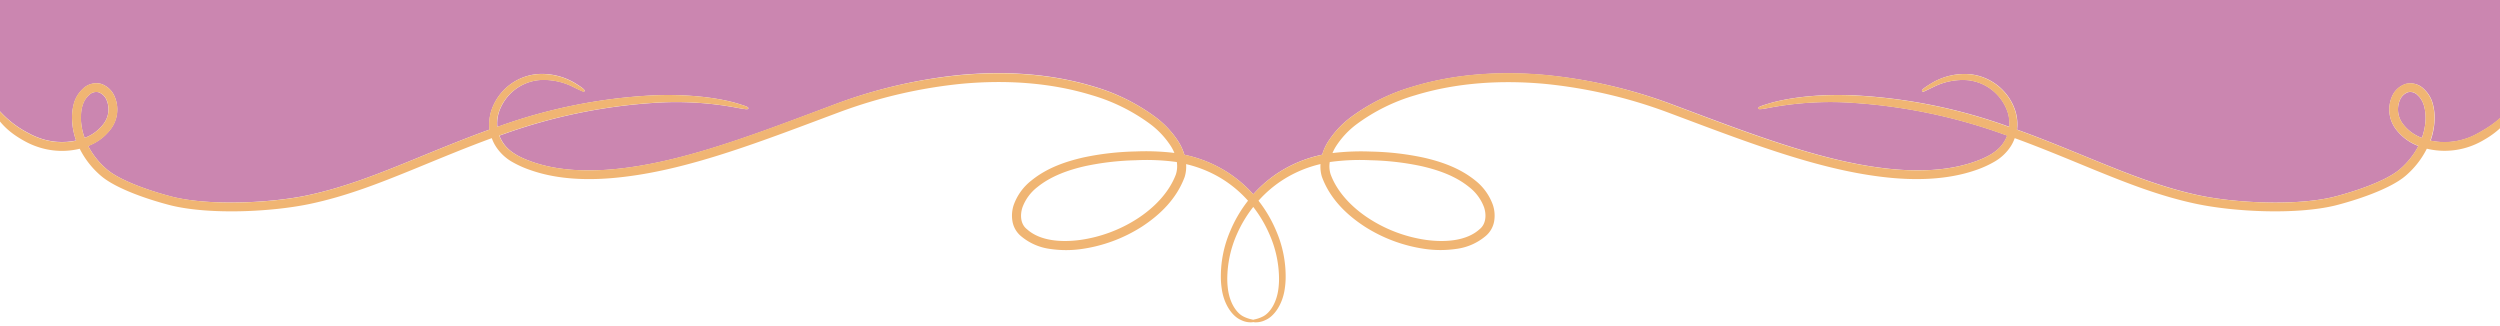 <svg xmlns="http://www.w3.org/2000/svg" viewBox="0 0 768 100"><defs><style>.a{fill:#980f63;opacity:.5}.b{fill:#f0b573}</style></defs><title>hr-point-u</title><path class="a" d="M739.73 28.34a4.25 4.25 0 0 0-2.45 2.34 7.36 7.36 0 0 0 .86 7.36 12.78 12.78 0 0 0 5.86 4.32 18.65 18.65 0 0 0 1.13-5.52c.1-2.87-.45-5.84-2.41-7.55a3.06 3.06 0 0 0-2.99-.95z"/><path class="a" d="M8.87 40.95a20.93 20.93 0 0 0 2.6 1.21 20.48 20.48 0 0 0 11.92 1A21.38 21.38 0 0 1 22.15 37a16.2 16.2 0 0 1 .53-5.05 9.54 9.54 0 0 1 2.74-4.59A5.83 5.83 0 0 1 31 25.75a6.92 6.92 0 0 1 4.16 3.8 10 10 0 0 1-1.09 10 15.45 15.45 0 0 1-7 5.26A23.86 23.86 0 0 0 32.8 52c4.49 3.86 14.86 7.13 20.6 8.57C65 63.29 83.45 62.33 94.46 60s21.33-6.41 31-10.34c8.66-3.55 17-7 24.95-9.86a13.61 13.61 0 0 1 .72-6.31 16.44 16.44 0 0 1 14.24-10.75 19.83 19.83 0 0 1 11.18 2.73c3.18 1.94 3.15 2.32 3 2.56s-.41.15-3.63-1.42a20 20 0 0 0-10.42-2 14.5 14.5 0 0 0-12.16 9.66 11.51 11.51 0 0 0-.54 4.73l.56-.2a163.93 163.93 0 0 1 46.73-9.46c12.76-.62 22 1.11 26.5 2.47 3.24 1 3.37 1.18 3.3 1.5s-.32.4-3.57-.22a101 101 0 0 0-26-1.44 168.93 168.93 0 0 0-45.95 9.68l-.94.33a9.76 9.76 0 0 0 1.07 2.12c1.9 3 5.5 4.78 9.51 6.12 8 2.7 17.59 3 27.6 1.76 20.2-2.48 42-11 65.46-19.82A152.94 152.94 0 0 1 295.2 23c13.4-1.21 27.49-.5 41 3.64A59.94 59.94 0 0 1 355 36a28.89 28.89 0 0 1 7.16 7.74 16 16 0 0 1 1.69 3.81 39.61 39.61 0 0 1 13 5.23 38.44 38.44 0 0 1 8.15 6.91 38.44 38.44 0 0 1 8.18-6.94 39.61 39.61 0 0 1 13-5.23 16 16 0 0 1 1.69-3.81A28.89 28.89 0 0 1 415 36a59.94 59.94 0 0 1 18.79-9.3c13.5-4.14 27.59-4.85 41-3.64A152.94 152.94 0 0 1 513 31.81c23.5 8.77 45.26 17.34 65.46 19.82 10 1.26 19.59.93 27.6-1.76 4-1.34 7.62-3.12 9.51-6.12a9.75 9.75 0 0 0 1.07-2.12l-.94-.33a168.92 168.92 0 0 0-45.94-9.68 101 101 0 0 0-26 1.44c-3.25.63-3.49.56-3.57.22s.06-.53 3.3-1.5c4.51-1.36 13.75-3.09 26.5-2.47a163.94 163.94 0 0 1 46.73 9.46l.56.2a11.51 11.51 0 0 0-.56-4.68 14.5 14.5 0 0 0-12.16-9.66 20 20 0 0 0-10.42 2c-3.22 1.57-3.41 1.74-3.63 1.42s-.2-.62 3-2.56a19.83 19.83 0 0 1 11.18-2.73 16.44 16.44 0 0 1 14.24 10.75 13.61 13.61 0 0 1 .72 6.31c8 2.87 16.29 6.32 24.95 9.86 9.71 3.94 20 8 31 10.34s29.46 3.28 41.06.53c5.74-1.43 16.11-4.71 20.6-8.57a23.86 23.86 0 0 0 5.69-7.12 15.44 15.44 0 0 1-7-5.26 10 10 0 0 1-1.09-10 6.92 6.92 0 0 1 4.16-3.8 5.83 5.83 0 0 1 5.62 1.56 9.54 9.54 0 0 1 2.74 4.59 16.19 16.19 0 0 1 .53 5.05 21.38 21.38 0 0 1-1.24 6.21 20.72 20.72 0 0 0 14.52-2.22c1.48-.82 2.75-1.58 3.89-2.36a27.36 27.36 0 0 0 3-2.36V0H0v34.2a31 31 0 0 0 8.87 6.75z"/><path class="a" d="M32.72 30.68a4.25 4.25 0 0 0-2.45-2.34 3.06 3.06 0 0 0-3 .95c-2 1.71-2.51 4.68-2.41 7.55A18.65 18.65 0 0 0 26 42.36 12.78 12.78 0 0 0 31.86 38a7.36 7.36 0 0 0 .86-7.32z"/><path class="b" d="M774.51 28.44a27.15 27.15 0 0 0-2.73 3.65 29.16 29.16 0 0 1-6.78 6.49 45.7 45.7 0 0 1-3.89 2.36 20.72 20.72 0 0 1-14.52 2.22 21.39 21.39 0 0 0 1.26-6.16 16.19 16.19 0 0 0-.53-5.05 9.54 9.54 0 0 0-2.74-4.59 5.83 5.83 0 0 0-5.58-1.61 6.92 6.92 0 0 0-4.16 3.8 10 10 0 0 0 1.09 10 15.45 15.45 0 0 0 7 5.26A23.86 23.86 0 0 1 737.2 52c-4.49 3.86-14.86 7.13-20.6 8.57-11.6 2.74-30.05 1.78-41.06-.53s-21.33-6.41-31-10.34c-8.66-3.55-17-7-24.95-9.86a13.61 13.61 0 0 0-.72-6.31 16.44 16.44 0 0 0-14.24-10.75 19.83 19.83 0 0 0-11.18 2.73c-3.18 1.94-3.15 2.32-3 2.56s.41.15 3.63-1.42a20 20 0 0 1 10.42-2 14.5 14.5 0 0 1 12.16 9.66 11.51 11.51 0 0 1 .54 4.69l-.56-.2a163.94 163.94 0 0 0-46.73-9.46c-12.76-.62-22 1.11-26.5 2.47-3.24 1-3.37 1.18-3.3 1.5s.32.4 3.57-.22a101 101 0 0 1 26-1.44 168.93 168.93 0 0 1 45.94 9.68l.94.33a9.75 9.75 0 0 1-1.07 2.11c-1.9 3-5.5 4.78-9.51 6.12-8 2.7-17.59 3-27.6 1.76-20.2-2.48-42-11-65.46-19.82A152.94 152.94 0 0 0 474.8 23c-13.4-1.21-27.49-.5-41 3.64A59.94 59.94 0 0 0 415 36a28.89 28.89 0 0 0-7.16 7.74 16 16 0 0 0-1.69 3.81 39.62 39.62 0 0 0-13 5.23 38.44 38.44 0 0 0-8.15 6.91 38.44 38.44 0 0 0-8.18-6.94 39.62 39.62 0 0 0-13-5.23 16 16 0 0 0-1.69-3.81A28.89 28.89 0 0 0 355 36a59.94 59.94 0 0 0-18.79-9.3c-13.5-4.14-27.59-4.85-41-3.64A152.94 152.94 0 0 0 257 31.81c-23.5 8.77-45.26 17.34-65.46 19.82-10 1.26-19.59.93-27.6-1.76-4-1.34-7.62-3.12-9.51-6.12a9.75 9.75 0 0 1-1.07-2.11l.94-.33a168.93 168.93 0 0 1 45.94-9.68 101 101 0 0 1 26 1.44c3.25.63 3.49.56 3.57.22s-.06-.53-3.3-1.5c-4.51-1.36-13.75-3.09-26.5-2.47a163.94 163.94 0 0 0-46.73 9.46l-.56.2a11.51 11.51 0 0 1 .56-4.68 14.5 14.5 0 0 1 12.16-9.66 20 20 0 0 1 10.42 2c3.22 1.57 3.41 1.74 3.63 1.42s.2-.62-3-2.56a19.83 19.83 0 0 0-11.18-2.73 16.44 16.44 0 0 0-14.24 10.75 13.61 13.61 0 0 0-.72 6.31c-8 2.87-16.29 6.32-24.95 9.86-9.71 3.94-20 8-31 10.34s-29.4 3.26-41 .51c-5.75-1.43-16.11-4.7-20.6-8.54a23.86 23.86 0 0 1-5.69-7.12 15.45 15.45 0 0 0 7-5.26 10 10 0 0 0 1.09-10 6.92 6.92 0 0 0-4.2-3.87 5.83 5.83 0 0 0-5.62 1.56 9.54 9.54 0 0 0-2.74 4.59 16.19 16.19 0 0 0-.49 5.1 21.39 21.39 0 0 0 1.24 6.21 20.48 20.48 0 0 1-11.92-1A21 21 0 0 1 8.87 41a30.57 30.57 0 0 1-10.65-8.91 27.15 27.15 0 0 0-2.73-3.65c-.68-.62 1 3.58 1 3.58 2.84 5.11 5.45 8.23 11 11.29a23.57 23.57 0 0 0 4 1.78 23.13 23.13 0 0 0 13 .61A26.55 26.55 0 0 0 31 54c4.94 4.24 15.72 7.65 21.75 9.16 12.13 2.88 30.91 1.9 42.33-.49s21.81-6.55 31.55-10.5c8.54-3.5 16.66-6.89 24.45-9.73a12 12 0 0 0 1.25 2.56 14.62 14.62 0 0 0 4.67 4.54 32 32 0 0 0 6 2.73c8.52 3 18.52 3.31 28.79 2.05 20.77-2.47 42.77-11.16 66.21-19.92a150.69 150.69 0 0 1 37.47-8.67c13.12-1.2 26.89-.49 39.94 3.51a57 57 0 0 1 17.92 8.86 26.21 26.21 0 0 1 6.49 7 14.33 14.33 0 0 1 .95 1.88 74.68 74.68 0 0 0-12-.45 85.05 85.05 0 0 0-16 1.85c-5.41 1.25-11.05 3.15-15.83 7A16.67 16.67 0 0 0 311.4 63a10.38 10.38 0 0 0-.37 5 7.61 7.61 0 0 0 2.62 4.54 17.39 17.39 0 0 0 9 3.94 33.5 33.5 0 0 0 9.72 0 46.43 46.43 0 0 0 18.37-6.82c5.57-3.62 10.68-8.53 13.19-15.3a10.71 10.71 0 0 0 .44-3.94A37 37 0 0 1 375.49 55a36.26 36.26 0 0 1 7.9 6.66 40.16 40.16 0 0 0-5.44 9.27 35.21 35.21 0 0 0-2.89 15 25.43 25.43 0 0 0 .24 2.64c.66 5 3.31 8.64 5.94 9.74a6.59 6.59 0 0 0 3.46.69l.3-.06.3.06a6.59 6.59 0 0 0 3.46-.69c2.63-1.11 5.28-4.78 5.94-9.74a25.41 25.41 0 0 0 .24-2.64 35.21 35.21 0 0 0-2.89-15 40.16 40.16 0 0 0-5.44-9.27 36.27 36.27 0 0 1 7.9-6.66 37 37 0 0 1 11.15-4.6 10.71 10.71 0 0 0 .44 3.94c2.5 6.77 7.61 11.68 13.19 15.3a46.43 46.43 0 0 0 18.37 6.82 33.5 33.5 0 0 0 9.72 0 17.39 17.39 0 0 0 9-3.94A7.61 7.61 0 0 0 459 68a10.38 10.38 0 0 0-.37-5 16.67 16.67 0 0 0-5.46-7.58c-4.78-3.85-10.42-5.76-15.83-7a85.05 85.05 0 0 0-16-1.85 74.68 74.68 0 0 0-12 .45 14.31 14.31 0 0 1 .95-1.88 26.21 26.21 0 0 1 6.49-7 57 57 0 0 1 17.92-8.86c13.06-4 26.82-4.71 39.94-3.51A150.69 150.69 0 0 1 512 34.4c23.4 8.75 45.4 17.44 66.11 19.93 10.27 1.26 20.27.9 28.79-2.05a32 32 0 0 0 6-2.73 14.62 14.62 0 0 0 4.77-4.55 12 12 0 0 0 1.25-2.56c7.8 2.83 15.91 6.22 24.45 9.73 9.74 3.95 20.13 8.12 31.55 10.5s30.2 3.37 42.33.49c6-1.51 16.8-4.92 21.75-9.16a26.55 26.55 0 0 0 6.52-8.32 23.45 23.45 0 0 0 17-2.39c.91-.51 1.73-1 2.5-1.53 3.87-2.61 6.08-5.49 8.45-9.75 0-.01 1.72-4.19 1.04-3.57zm-749.62 8.4c-.1-2.87.45-5.84 2.41-7.55a3.06 3.06 0 0 1 3-.95 4.25 4.25 0 0 1 2.45 2.34 7.36 7.36 0 0 1-.89 7.32A12.78 12.78 0 0 1 26 42.36a18.65 18.65 0 0 1-1.11-5.52zm336.36 16.69c-2.11 5.69-6.87 10.47-12.08 13.79a43.7 43.7 0 0 1-17.25 6.38c-5.88.8-12.39.35-16.41-3.26-2-1.54-2.2-4.28-1.42-6.71a14 14 0 0 1 4.61-6.27c4.21-3.4 9.52-5.25 14.68-6.43a83.58 83.58 0 0 1 15.5-1.8 67.22 67.22 0 0 1 12.64.55 8.31 8.31 0 0 1-.27 3.75zm28.67 18.32a34.21 34.21 0 0 1 3 14.05 24.17 24.17 0 0 1-.15 2.45c-.49 4.6-2.62 7.72-4.68 8.81a10.39 10.39 0 0 1-2.88 1l-.24.08-.24-.08a10.39 10.39 0 0 1-2.88-1c-2.06-1.1-4.19-4.21-4.68-8.81a24.17 24.17 0 0 1-.15-2.45 34.21 34.21 0 0 1 3-14.05 38.58 38.58 0 0 1 4.98-8.28 38.57 38.57 0 0 1 4.92 8.28zm31.21-22.62a83.58 83.58 0 0 1 15.5 1.8c5.16 1.18 10.47 3 14.68 6.43a14 14 0 0 1 4.61 6.27c.78 2.42.54 5.17-1.42 6.71-4 3.6-10.53 4.06-16.41 3.26a43.7 43.7 0 0 1-17.25-6.38c-5.22-3.31-10-8.1-12.08-13.79a8.31 8.31 0 0 1-.26-3.75 67.22 67.22 0 0 1 12.63-.55zm324-12.39a18.65 18.65 0 0 1-1.13 5.52 12.78 12.78 0 0 1-5.86-4.36 7.36 7.36 0 0 1-.86-7.36 4.25 4.25 0 0 1 2.45-2.34 3.06 3.06 0 0 1 3 .95c1.94 1.75 2.49 4.75 2.38 7.59z"/></svg>